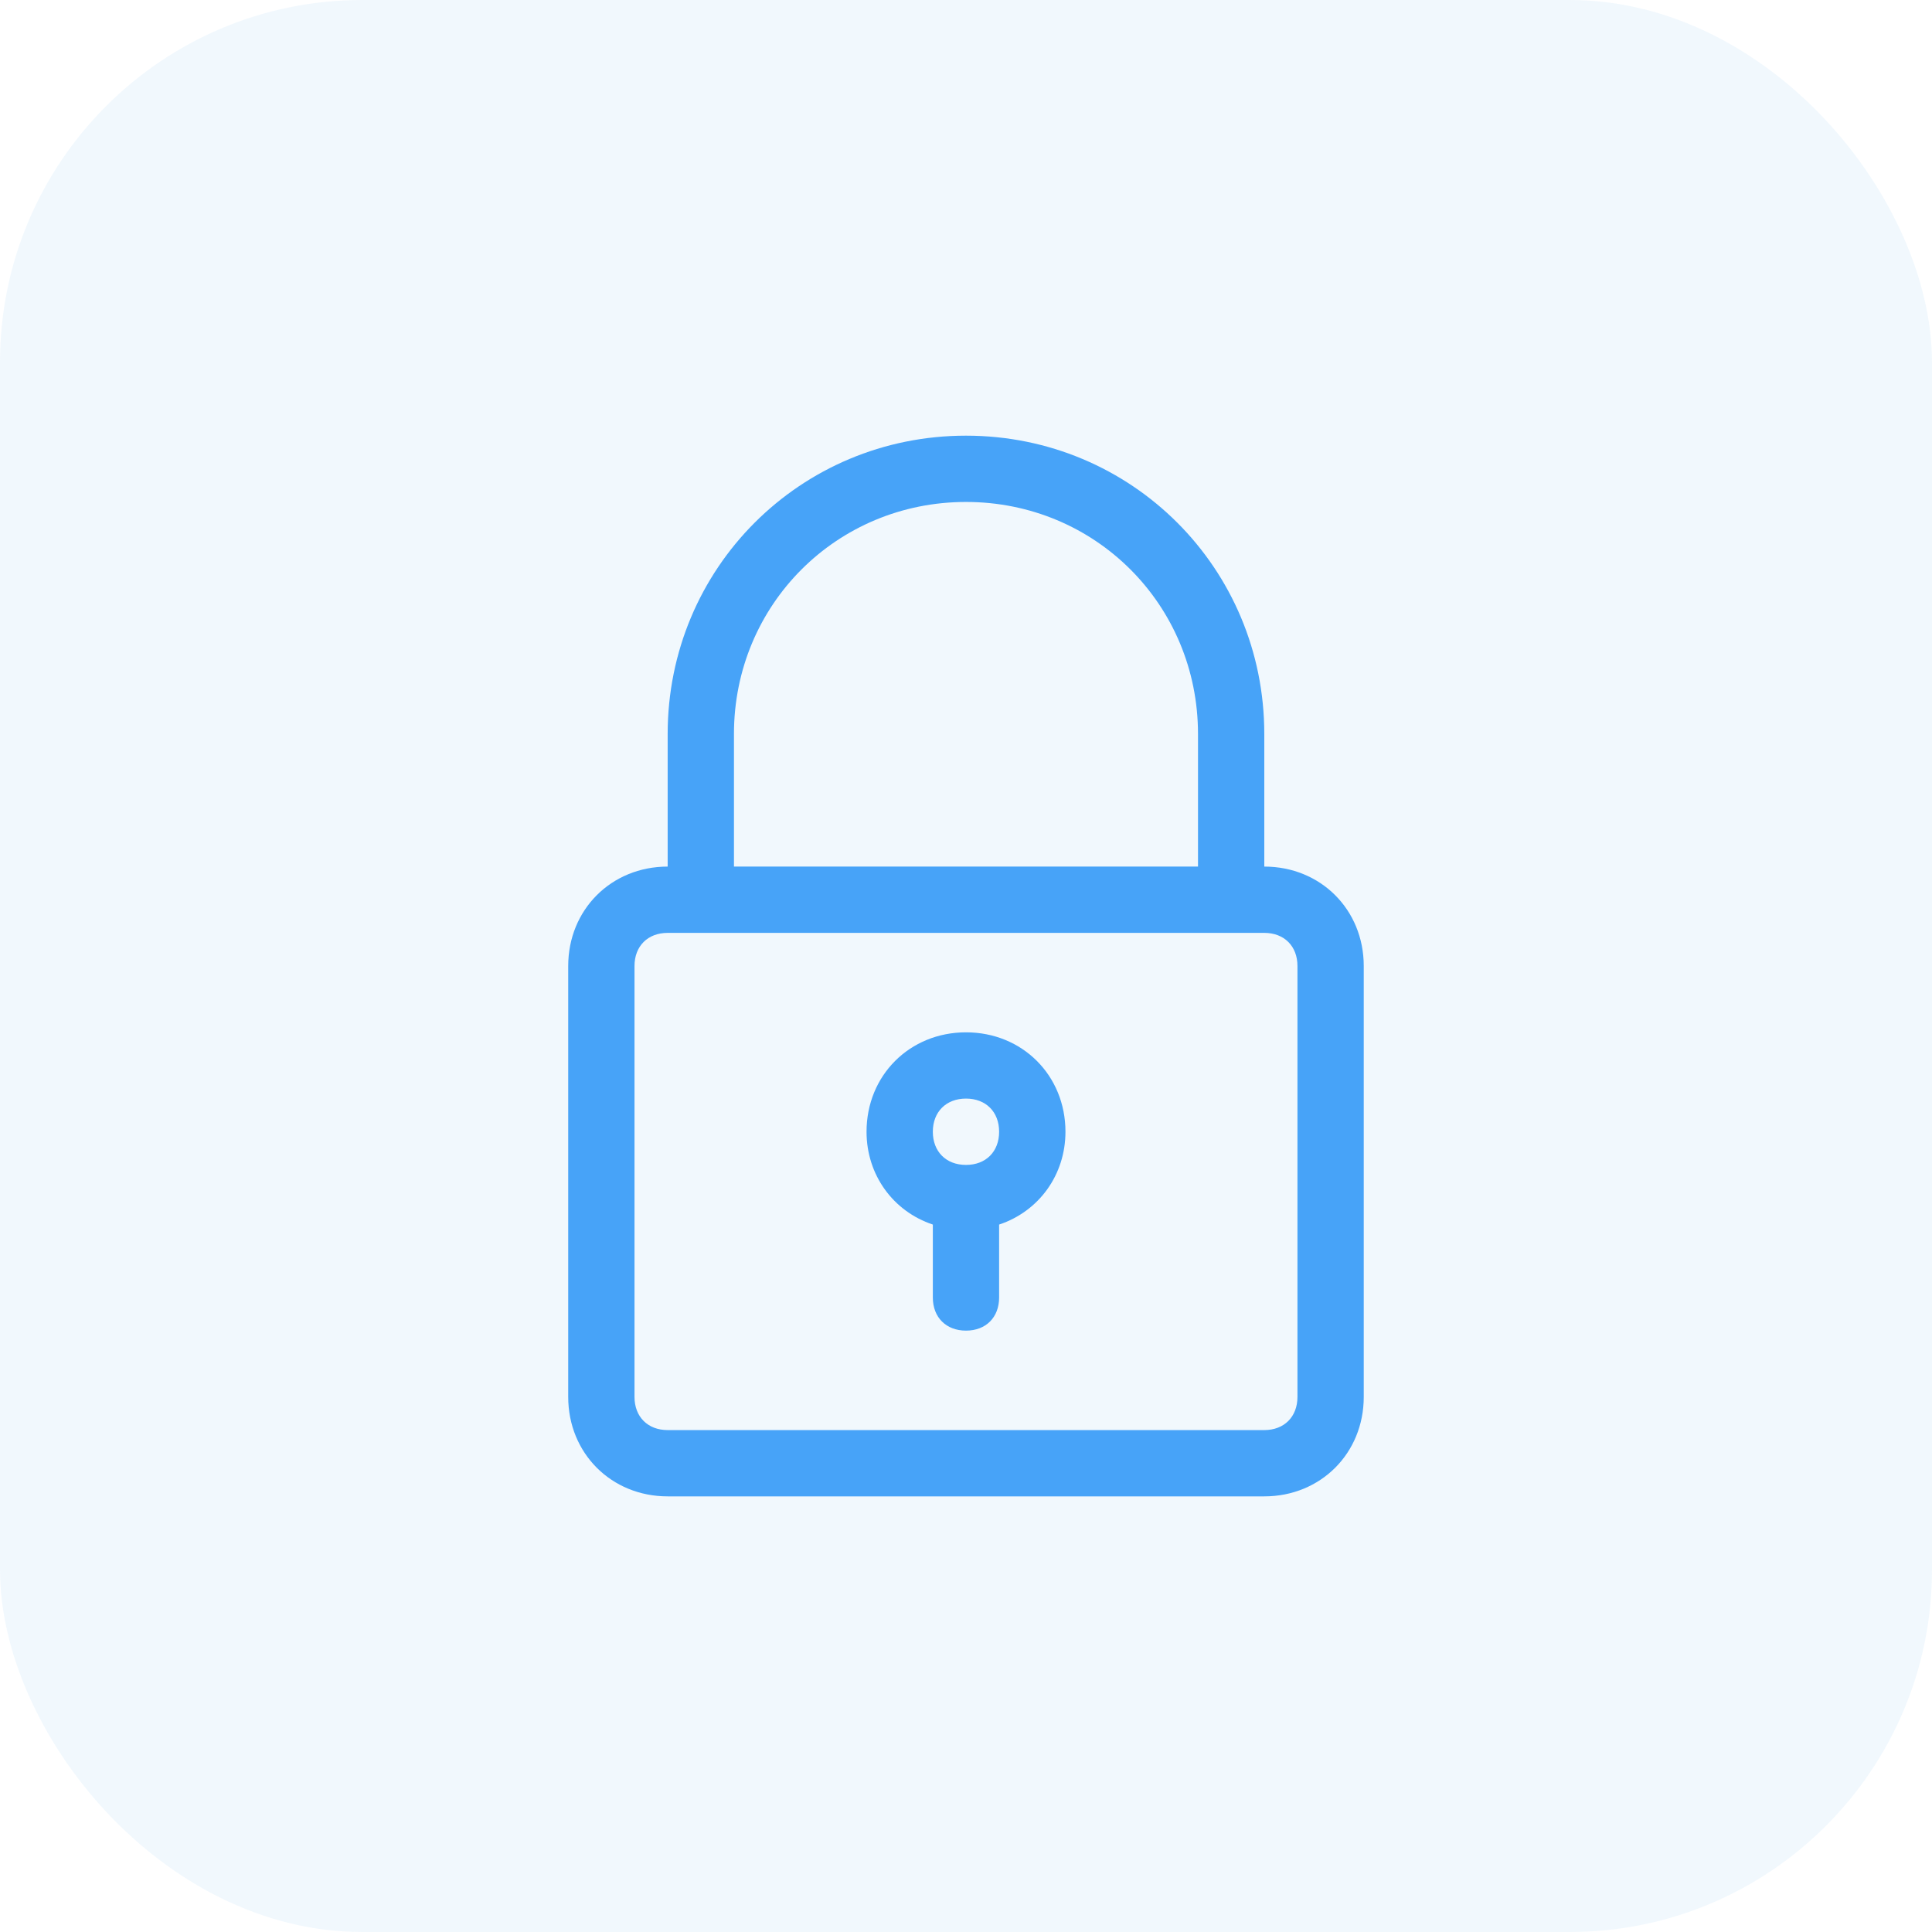 <svg width="48" height="48" viewBox="0 0 48 48" fill="none" xmlns="http://www.w3.org/2000/svg">
<g clip-path="url(#clip0_757_11116)">
<rect width="48" height="48" rx="9" fill="#2F94D6" fill-opacity="0.07"></rect>
<path d="M24 10.824C19.882 10.824 16.588 14.118 16.588 18.235V21.53C15.188 21.53 14.117 22.6 14.117 24V34.706C14.117 36.106 15.188 37.177 16.588 37.177H31.411C32.811 37.177 33.882 36.106 33.882 34.706V24C33.882 22.6 32.811 21.53 31.411 21.53V18.235C31.411 14.118 28.117 10.824 24 10.824ZM32.235 24V34.706C32.235 35.2 31.905 35.53 31.411 35.53H16.588C16.094 35.53 15.764 35.2 15.764 34.706V24C15.764 23.506 16.094 23.177 16.588 23.177H17.411H30.588H31.411C31.905 23.177 32.235 23.506 32.235 24ZM18.235 21.53V18.235C18.235 15.024 20.788 12.471 24 12.471C27.211 12.471 29.764 15.024 29.764 18.235V21.53H18.235Z" fill="#47A3F8"></path>
<path d="M24 25.648C22.6 25.648 21.529 26.718 21.529 28.118C21.529 29.189 22.188 30.095 23.176 30.424V32.236C23.176 32.73 23.506 33.059 24 33.059C24.494 33.059 24.823 32.73 24.823 32.236V30.424C25.812 30.095 26.471 29.189 26.471 28.118C26.471 26.718 25.4 25.648 24 25.648ZM24 28.942C23.506 28.942 23.176 28.612 23.176 28.118C23.176 27.624 23.506 27.294 24 27.294C24.494 27.294 24.823 27.624 24.823 28.118C24.823 28.612 24.494 28.942 24 28.942Z" fill="#47A3F8"></path>
</g>
<defs>
<clipPath id="clip0_757_11116">
<rect width="48" height="48" rx="9" fill="white"></rect>
</clipPath>
</defs>
</svg>
